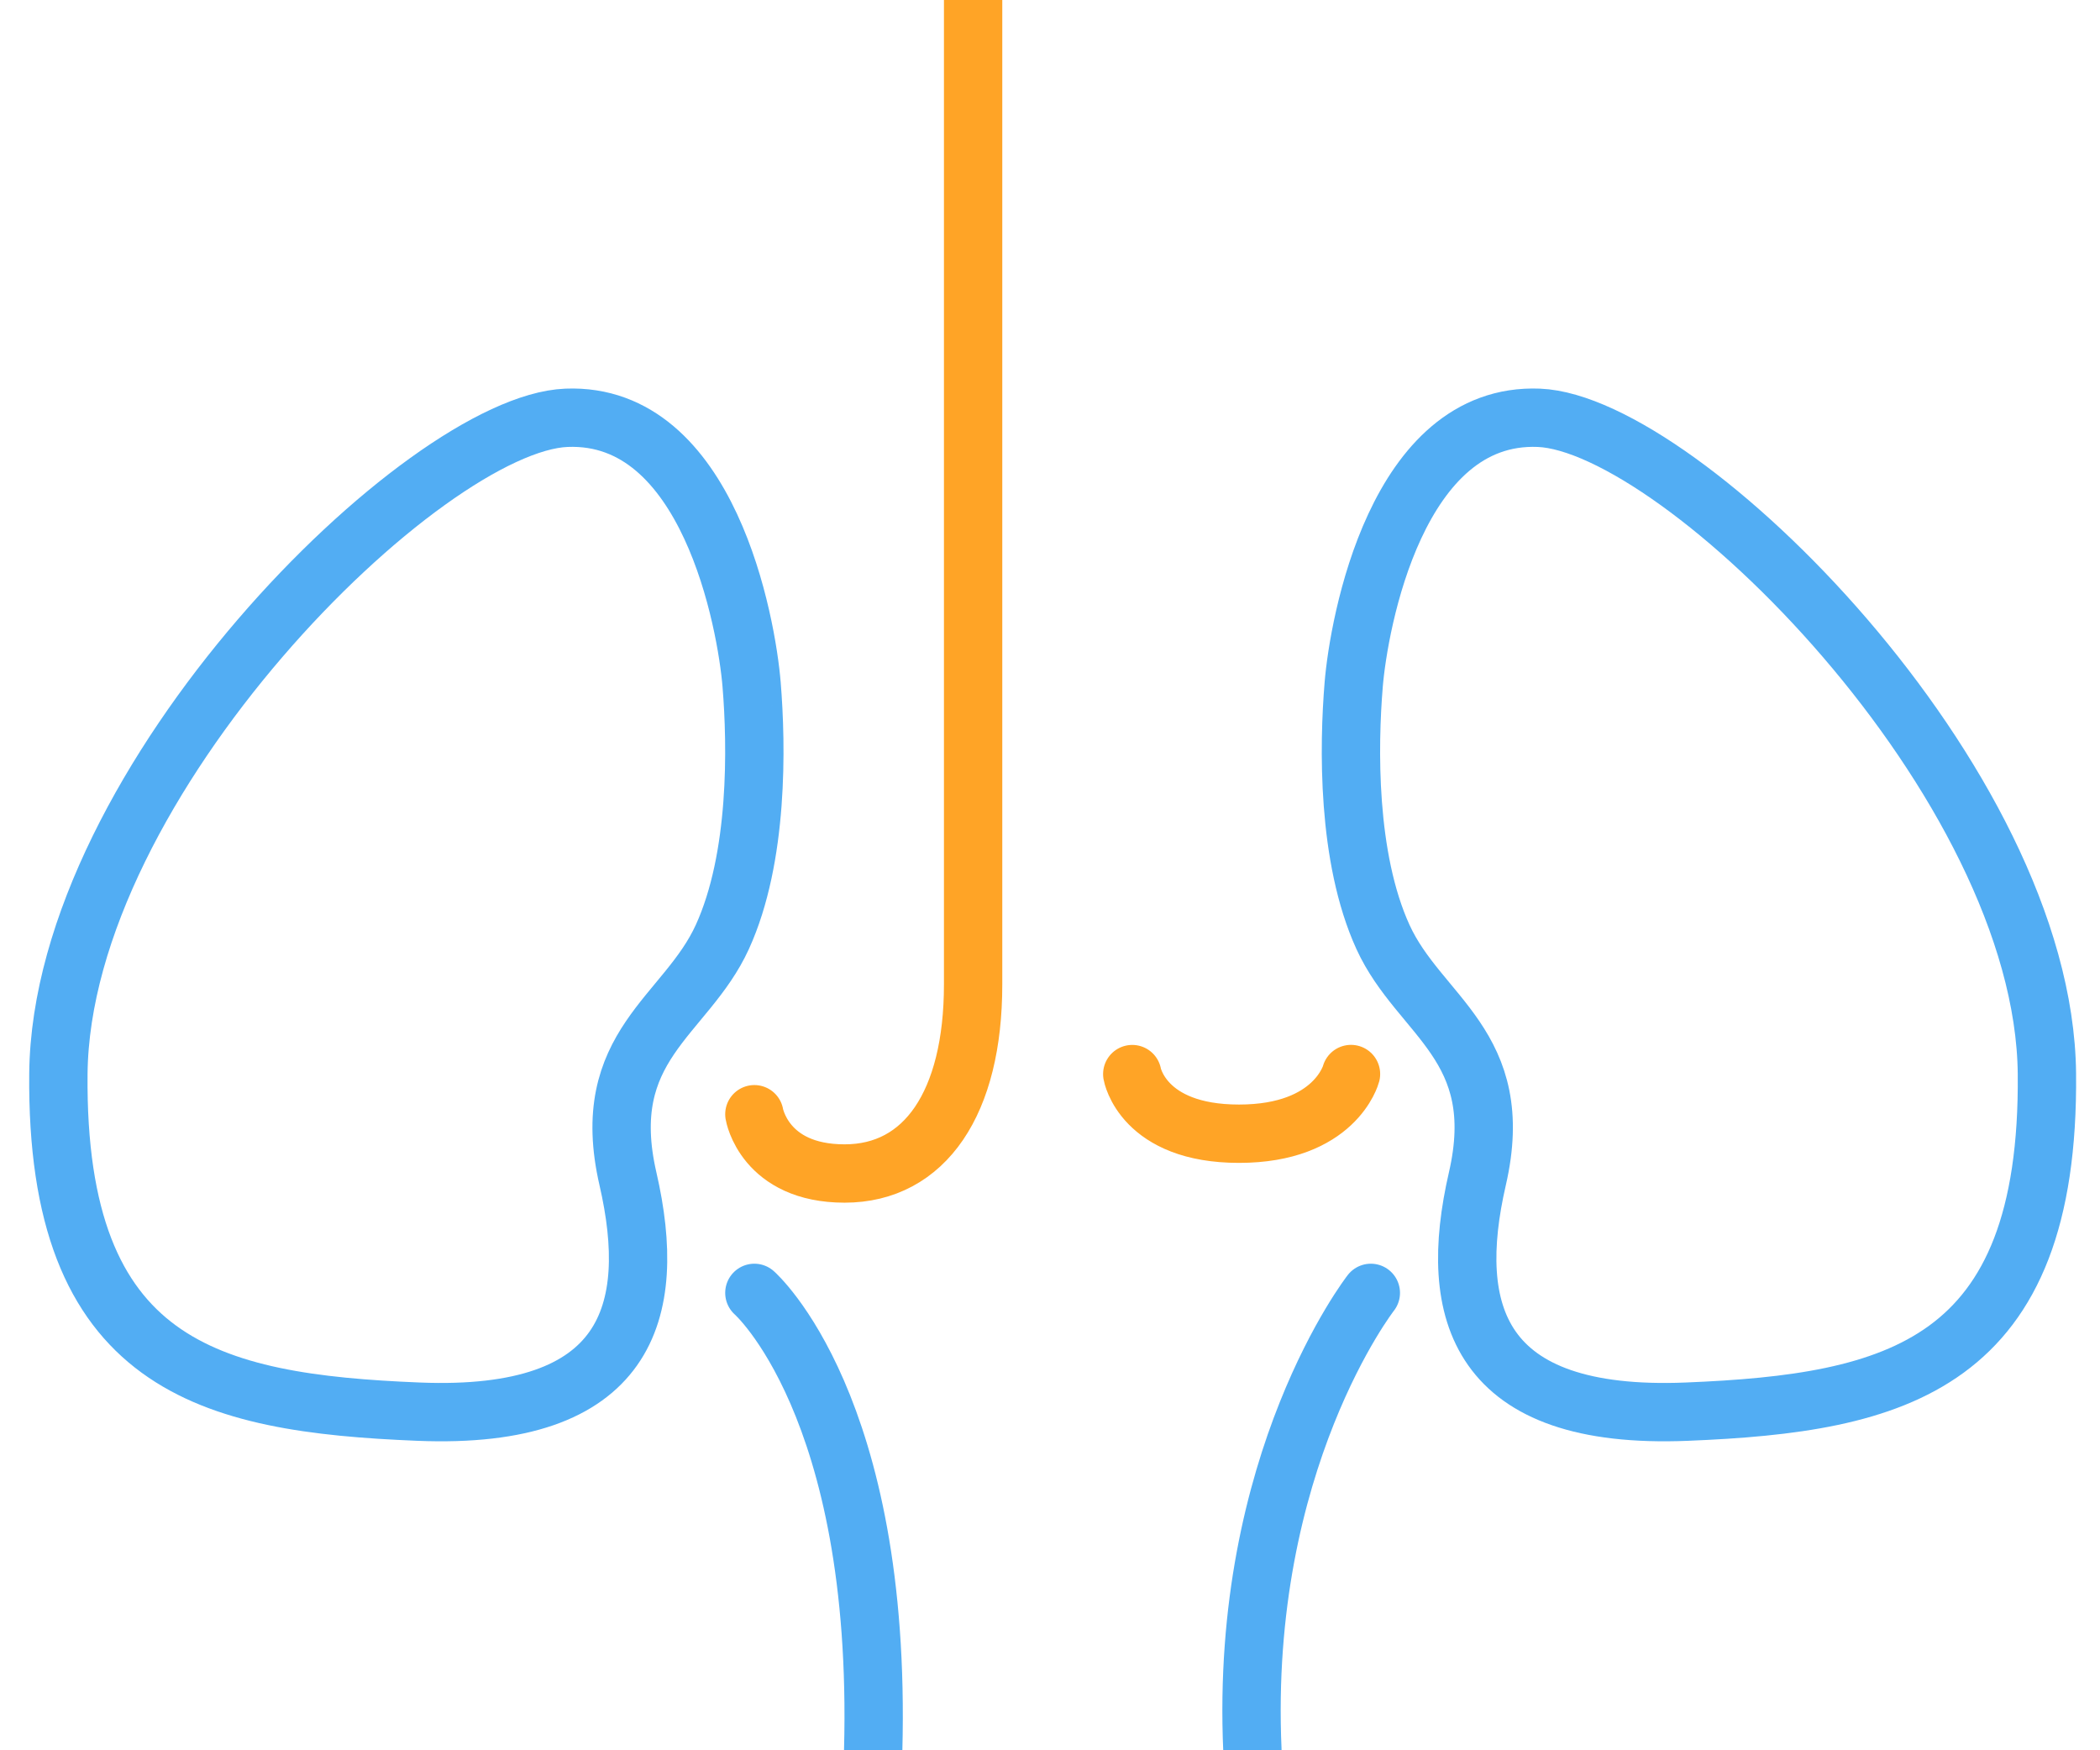 <svg xmlns="http://www.w3.org/2000/svg" width="36" height="30" viewBox="0 0 36 30">
    <g fill="none" fill-rule="evenodd" stroke-linecap="round" stroke-linejoin="round">
        <path stroke="#52ADF3" d="M23.206 11.736c.086-1.045.733-4.673 3.174-4.575 2.44.098 8.662 6.23 8.71 11.243.048 5.013-2.584 5.646-6.174 5.792-3.59.146-4.116-1.703-3.59-3.99.528-2.288-.996-2.783-1.618-4.146-.622-1.363-.588-3.279-.502-4.324zM12.885 11.736c-.085-1.045-.733-4.673-3.174-4.575-2.44.098-8.662 6.23-8.71 11.243-.048 5.013 2.584 5.646 6.174 5.792 3.59.146 4.116-1.703 3.59-3.99-.527-2.288.996-2.783 1.618-4.146.622-1.363.587-3.279.502-4.324z"/>
        <path stroke="#FFA426" d="M12.932 19.098s.17 1.016 1.547 1.016 2.203-1.209 2.203-3.24V0M19.41 18.41s.177 1.022 1.83 1.022c1.651 0 1.92-1.023 1.92-1.023"/>
        <path stroke="#52ADF3" d="M12.932 22.16s2.194 1.923 2.037 7.84M23.5 22.16s-2.251 2.885-2.03 7.84"/>
    </g>
</svg>

